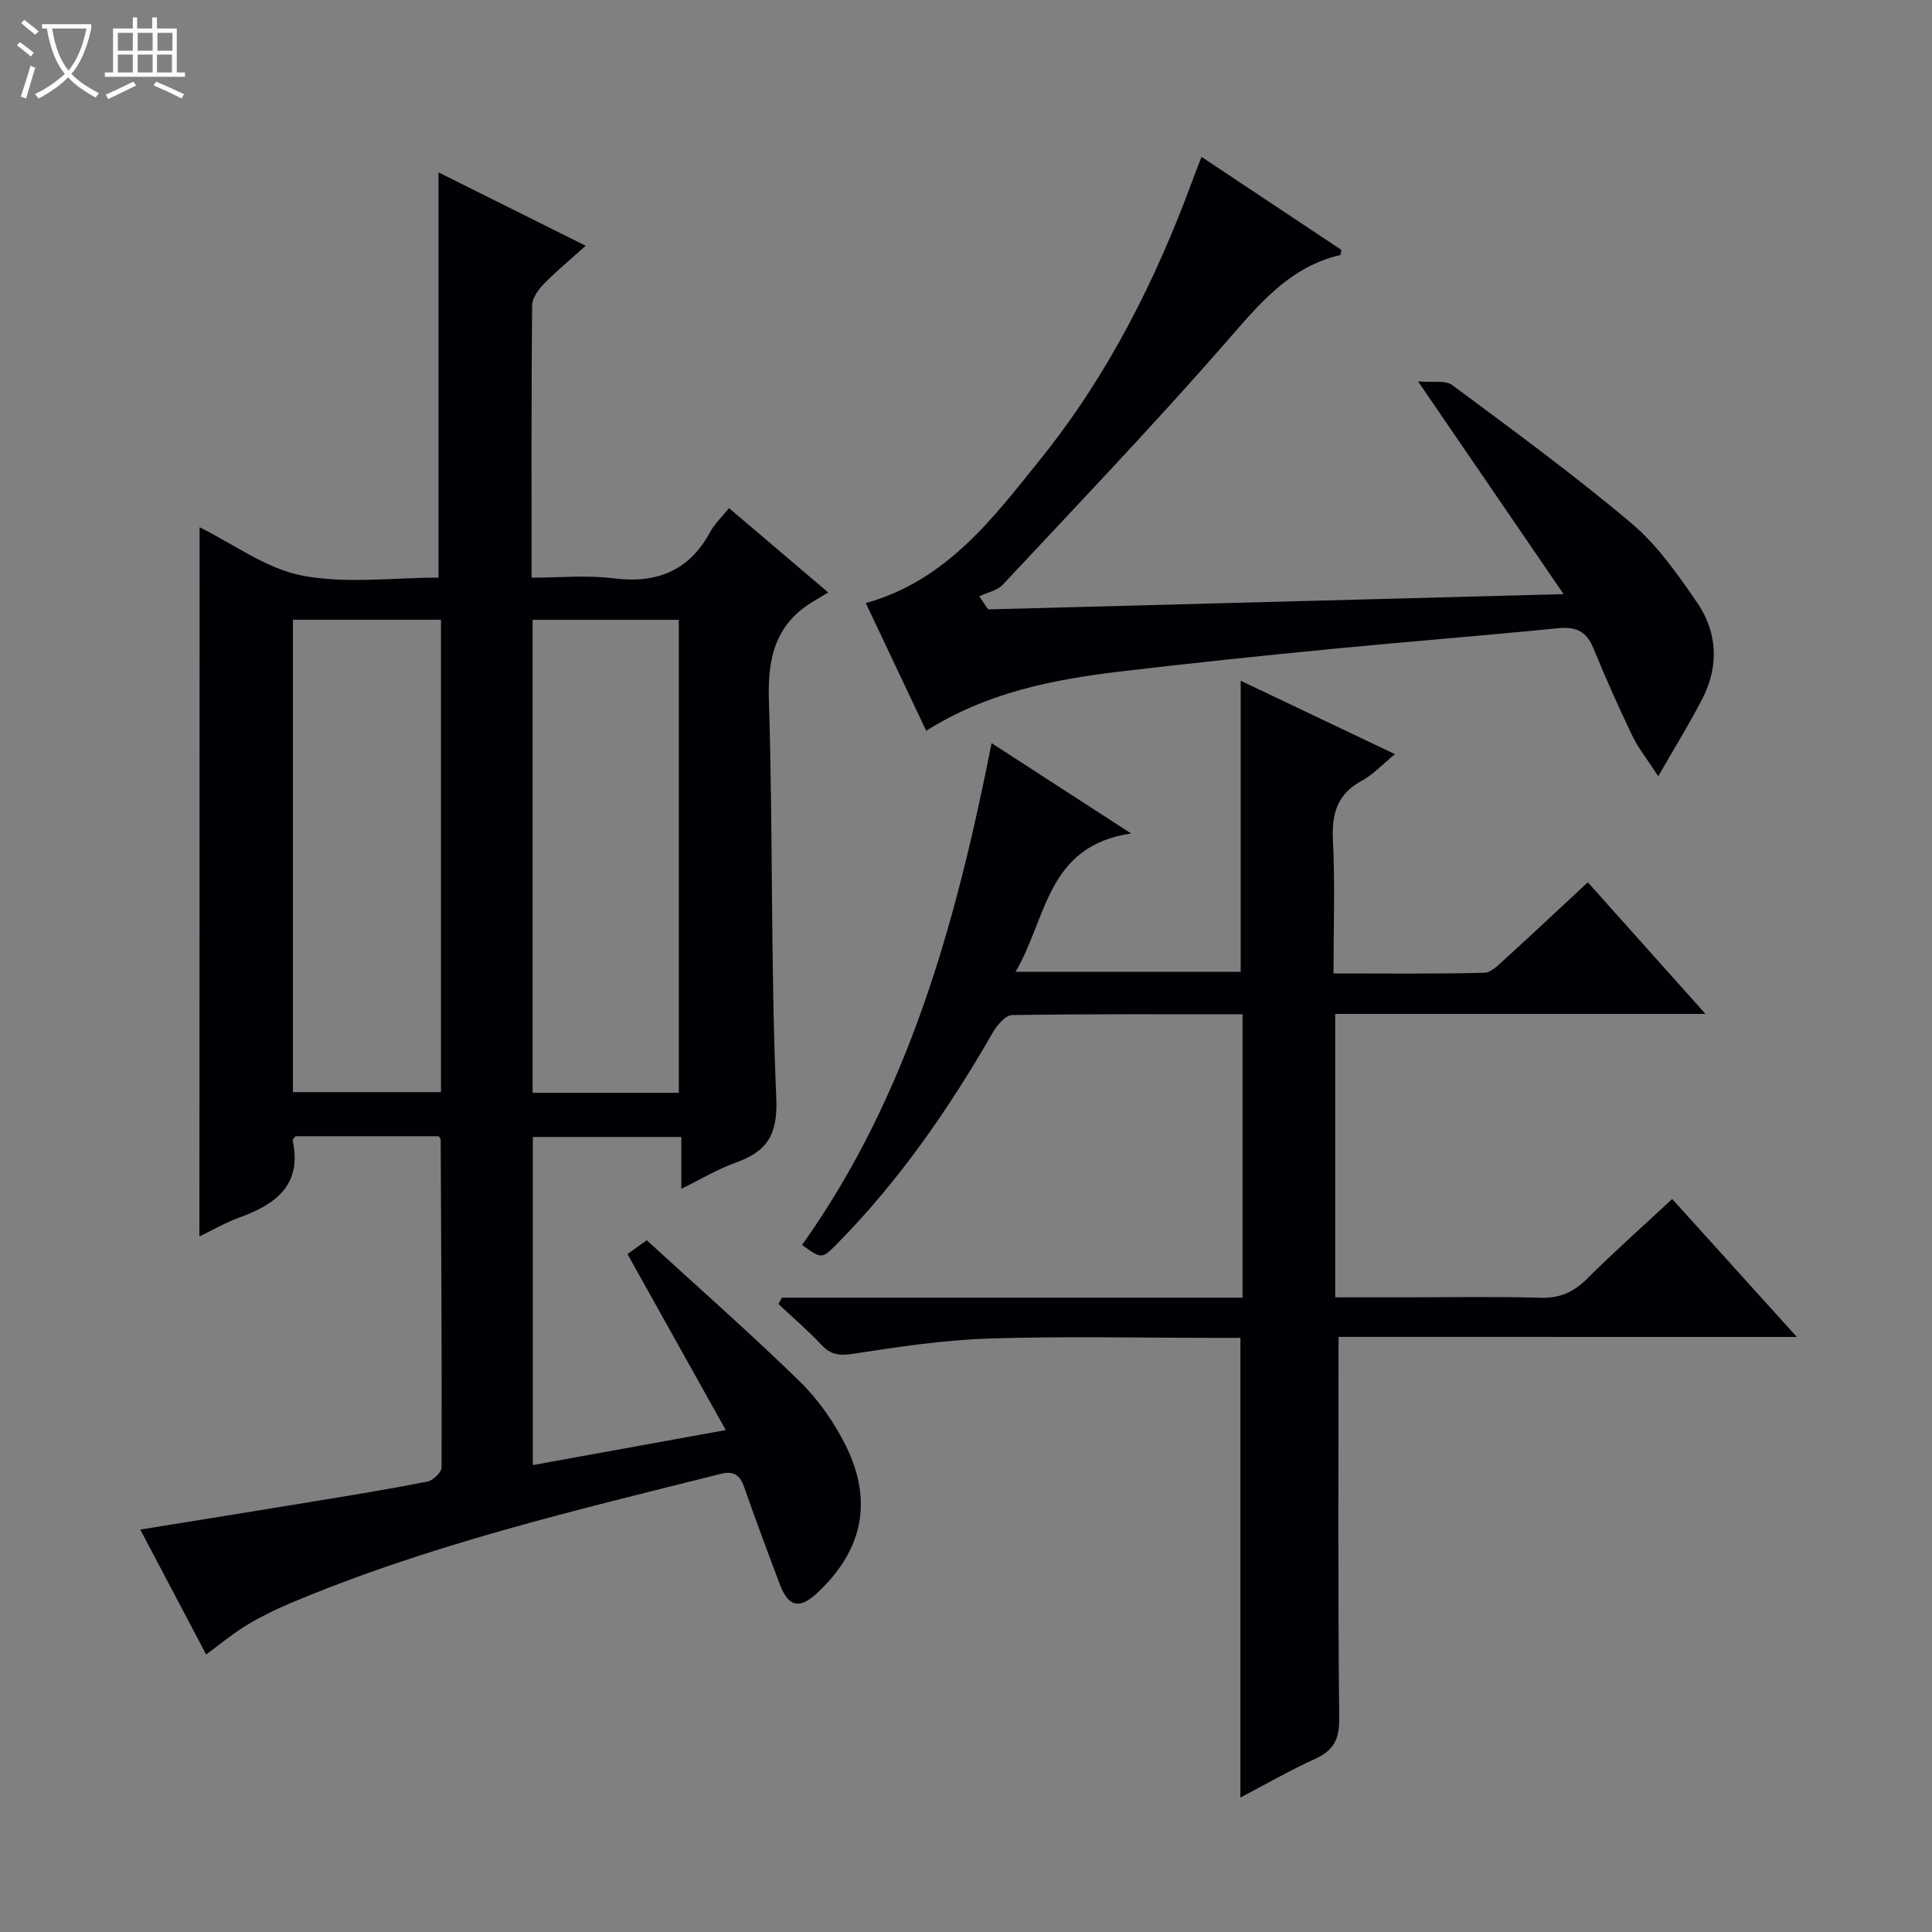 <svg enable-background="new 0 0 400 400" viewBox="0 0 400 400" xmlns="http://www.w3.org/2000/svg"><rect x="0" y="0" width="400" height="400" fill="#808080" stroke="none"/><path d="m6.4 11.7c-1-.8-1.9-1.6-2.9-2.3l.6-.7c.9.7 1.9 1.4 2.9 2.2zm-2.1 8.3c.7-2.1 1.4-4.2 2-6.4.2.1.6.3 1 .4-.7 2.3-1.3 4.4-1.9 6.4zm3-12.8c-1.1-.9-2.1-1.7-2.9-2.4l.6-.7c1 .8 2 1.5 3 2.4zm1.4-1.3v-.9h10.2v.9c-.9 4.2-2.3 7.3-4.1 9.4 1.3 1.4 3.2 2.7 5.7 4-.2.2-.4.5-.7.9-2.5-1.4-4.4-2.7-5.7-4.2-1.4 1.5-3.5 3-6.1 4.4 0 0 0 0-.1-.1-.3-.4-.5-.7-.7-.8 2.7-1.3 4.7-2.8 6.2-4.2-1.8-2.2-3-5.3-3.7-9.4zm9.2 0h-7.1c.6 3.8 1.7 6.7 3.4 8.7 1.7-2.1 2.9-4.8 3.7-8.7z" fill="#fcfbfa"/><path d="m31.6 3.6h.9v2.3h4.1v9.1h1.7v.9h-16.6v-.9h1.7v-9.1h4.1v-2.3h.9v2.3h3.1v-2.3zm-4 13.3.6.8c-1.9.9-3.8 1.9-5.8 2.8-.2-.3-.3-.6-.5-.9 2-.9 3.9-1.8 5.7-2.7zm-3.2-10.1v3.7h3.1v-3.7zm0 4.5v3.7h3.1v-3.7zm4.1-4.5v3.7h3.1v-3.7zm0 4.5v3.7h3.1v-3.7zm9.1 9.1c-2.1-1.1-4.1-2-5.8-2.7l.5-.8c2.2.9 4.1 1.8 5.8 2.6zm-1.9-13.6h-3.1v3.7h3.1zm-3.2 4.5v3.7h3.1v-3.7z" fill="#fcfbfa"/><g fill="#010105"><path d="m41.32 109.16c7.04 3.47 13.79 8.58 21.25 10.01 9.12 1.75 18.84.42 28.22.42 0-28.16 0-55.8 0-83.9 9.88 4.92 19.78 9.86 30.47 15.19-3.16 2.85-6.03 5.21-8.61 7.85-1.16 1.19-2.46 2.95-2.48 4.46-.17 18.48-.11 36.97-.11 56.41 5.78 0 11.42-.57 16.89.13 9.06 1.15 15.75-1.54 20.15-9.7.85-1.57 2.24-2.86 3.84-4.83 6.67 5.67 13.18 11.21 20.53 17.46-1.22.74-2.05 1.25-2.89 1.74-7.95 4.66-9.67 11.6-9.39 20.55.87 27.45.34 54.96 1.53 82.39.34 7.75-1.98 11.08-8.49 13.41-3.69 1.32-7.11 3.4-11.17 5.38 0-3.83 0-7.08 0-10.73-10.38 0-20.42 0-30.74 0v67.93c13.09-2.38 25.9-4.7 39.94-7.25-6.98-12.49-13.56-24.28-20.35-36.44 1.06-.76 2.32-1.66 3.99-2.86 10.68 9.79 21.44 19.24 31.67 29.23 3.84 3.75 7.11 8.42 9.51 13.23 5.78 11.6 3.5 21.87-5.98 30.65-3.61 3.34-5.88 2.81-7.67-1.93-2.52-6.68-5.01-13.37-7.37-20.1-.87-2.49-2.16-3.38-4.82-2.71-30.23 7.57-60.6 14.71-89.44 26.91-3.06 1.29-6.06 2.79-8.89 4.51-2.68 1.63-5.1 3.68-8.23 5.97-4.42-8.38-8.9-16.88-13.64-25.86 12.32-1.99 23.87-3.84 35.41-5.74 8.02-1.32 16.05-2.62 24.03-4.19 1.17-.23 2.93-1.91 2.94-2.92.07-22.64-.07-45.29-.18-67.93 0-.14-.17-.28-.41-.65-9.8 0-19.74 0-29.66 0-.22.31-.62.62-.58.84 2.02 9.37-3.62 13.3-11.19 16.05-2.76 1-5.34 2.52-8.12 3.86.04-49.15.04-97.93.04-146.84zm19.33 116.95h30.65c0-32.87 0-65.27 0-97.8-10.34 0-20.38 0-30.65 0zm79.89.14c0-32.94 0-65.48 0-97.92-10.3 0-20.22 0-30.27 0v97.92z"/><path d="m277.13 276.79c0 27-.14 52.96.14 78.92.05 4.31-1.1 6.66-4.93 8.41-5.26 2.4-10.29 5.3-15.53 8.04 0-31.73 0-63.18 0-95.17-1.51 0-3.29 0-5.07 0-15.67 0-31.34-.37-46.99.14-9.41.3-18.81 1.73-28.13 3.16-2.81.43-4.59.24-6.53-1.83-2.8-2.98-5.92-5.66-8.91-8.47.23-.44.45-.88.68-1.32h95.4c0-19.87 0-39.09 0-58.67-16.09 0-31.9-.09-47.71.16-1.37.02-3.11 2.07-3.98 3.58-9.08 15.79-19.37 30.68-32.19 43.7-3.23 3.28-3.27 3.24-7.32.31 22.05-30.97 31.87-66.69 39.24-103.89 9.23 5.97 18.24 11.81 28.88 18.7-17.55 2.6-17.37 17.54-23.93 28.65h46.62c0-19.96 0-39.83 0-60.27 10.25 4.88 20.75 9.88 31.94 15.2-2.58 2.11-4.48 4.21-6.83 5.48-5.11 2.76-6.29 6.83-6.01 12.36.45 8.96.12 17.95.12 27.56 10.64 0 20.93.12 31.2-.14 1.5-.04 3.1-1.75 4.42-2.95 5.64-5.13 11.19-10.35 17.03-15.78 8.03 8.99 15.84 17.72 24.36 27.25-26.19 0-51.26 0-76.66 0v58.68h14.52c9.33 0 18.67-.19 28 .09 4.02.12 6.87-1.19 9.66-3.97 5.53-5.51 11.38-10.7 17.59-16.48 8.44 9.34 16.74 18.53 25.8 28.56-32.45-.01-63.92-.01-94.88-.01z"/><path d="m191.76 151.3c-4.22-8.92-8.31-17.57-12.51-26.44 16.76-4.67 26.38-17.62 36.29-29.95 13.86-17.26 23.74-36.83 31.35-57.56.51-1.39 1.06-2.77 1.87-4.87 9.85 6.55 19.45 12.93 28.96 19.26-.11.56-.12 1.04-.23 1.06-10.73 2.51-17.02 10.45-23.88 18.3-14.89 17.03-30.53 33.4-45.97 49.93-1.16 1.25-3.24 1.64-4.9 2.43.62.9 1.23 1.81 1.85 2.71 39.15-1.04 78.31-2.07 119.14-3.16-10.17-14.85-19.66-28.72-30.14-44.05 3.08.28 5.68-.28 7.08.76 12.53 9.32 25.17 18.56 37.1 28.62 5.36 4.52 9.58 10.57 13.6 16.42 4.22 6.14 4.56 13.11 1.11 19.85-2.55 4.99-5.52 9.75-9.15 16.1-2.34-3.6-4.15-5.83-5.36-8.35-2.87-5.98-5.58-12.05-8.09-18.19-1.44-3.52-3.64-4.47-7.32-4.1-15.54 1.55-31.11 2.76-46.65 4.27-14.71 1.43-29.41 2.96-44.09 4.7-13.88 1.66-27.51 4.35-40.06 12.26z"/></g></svg>